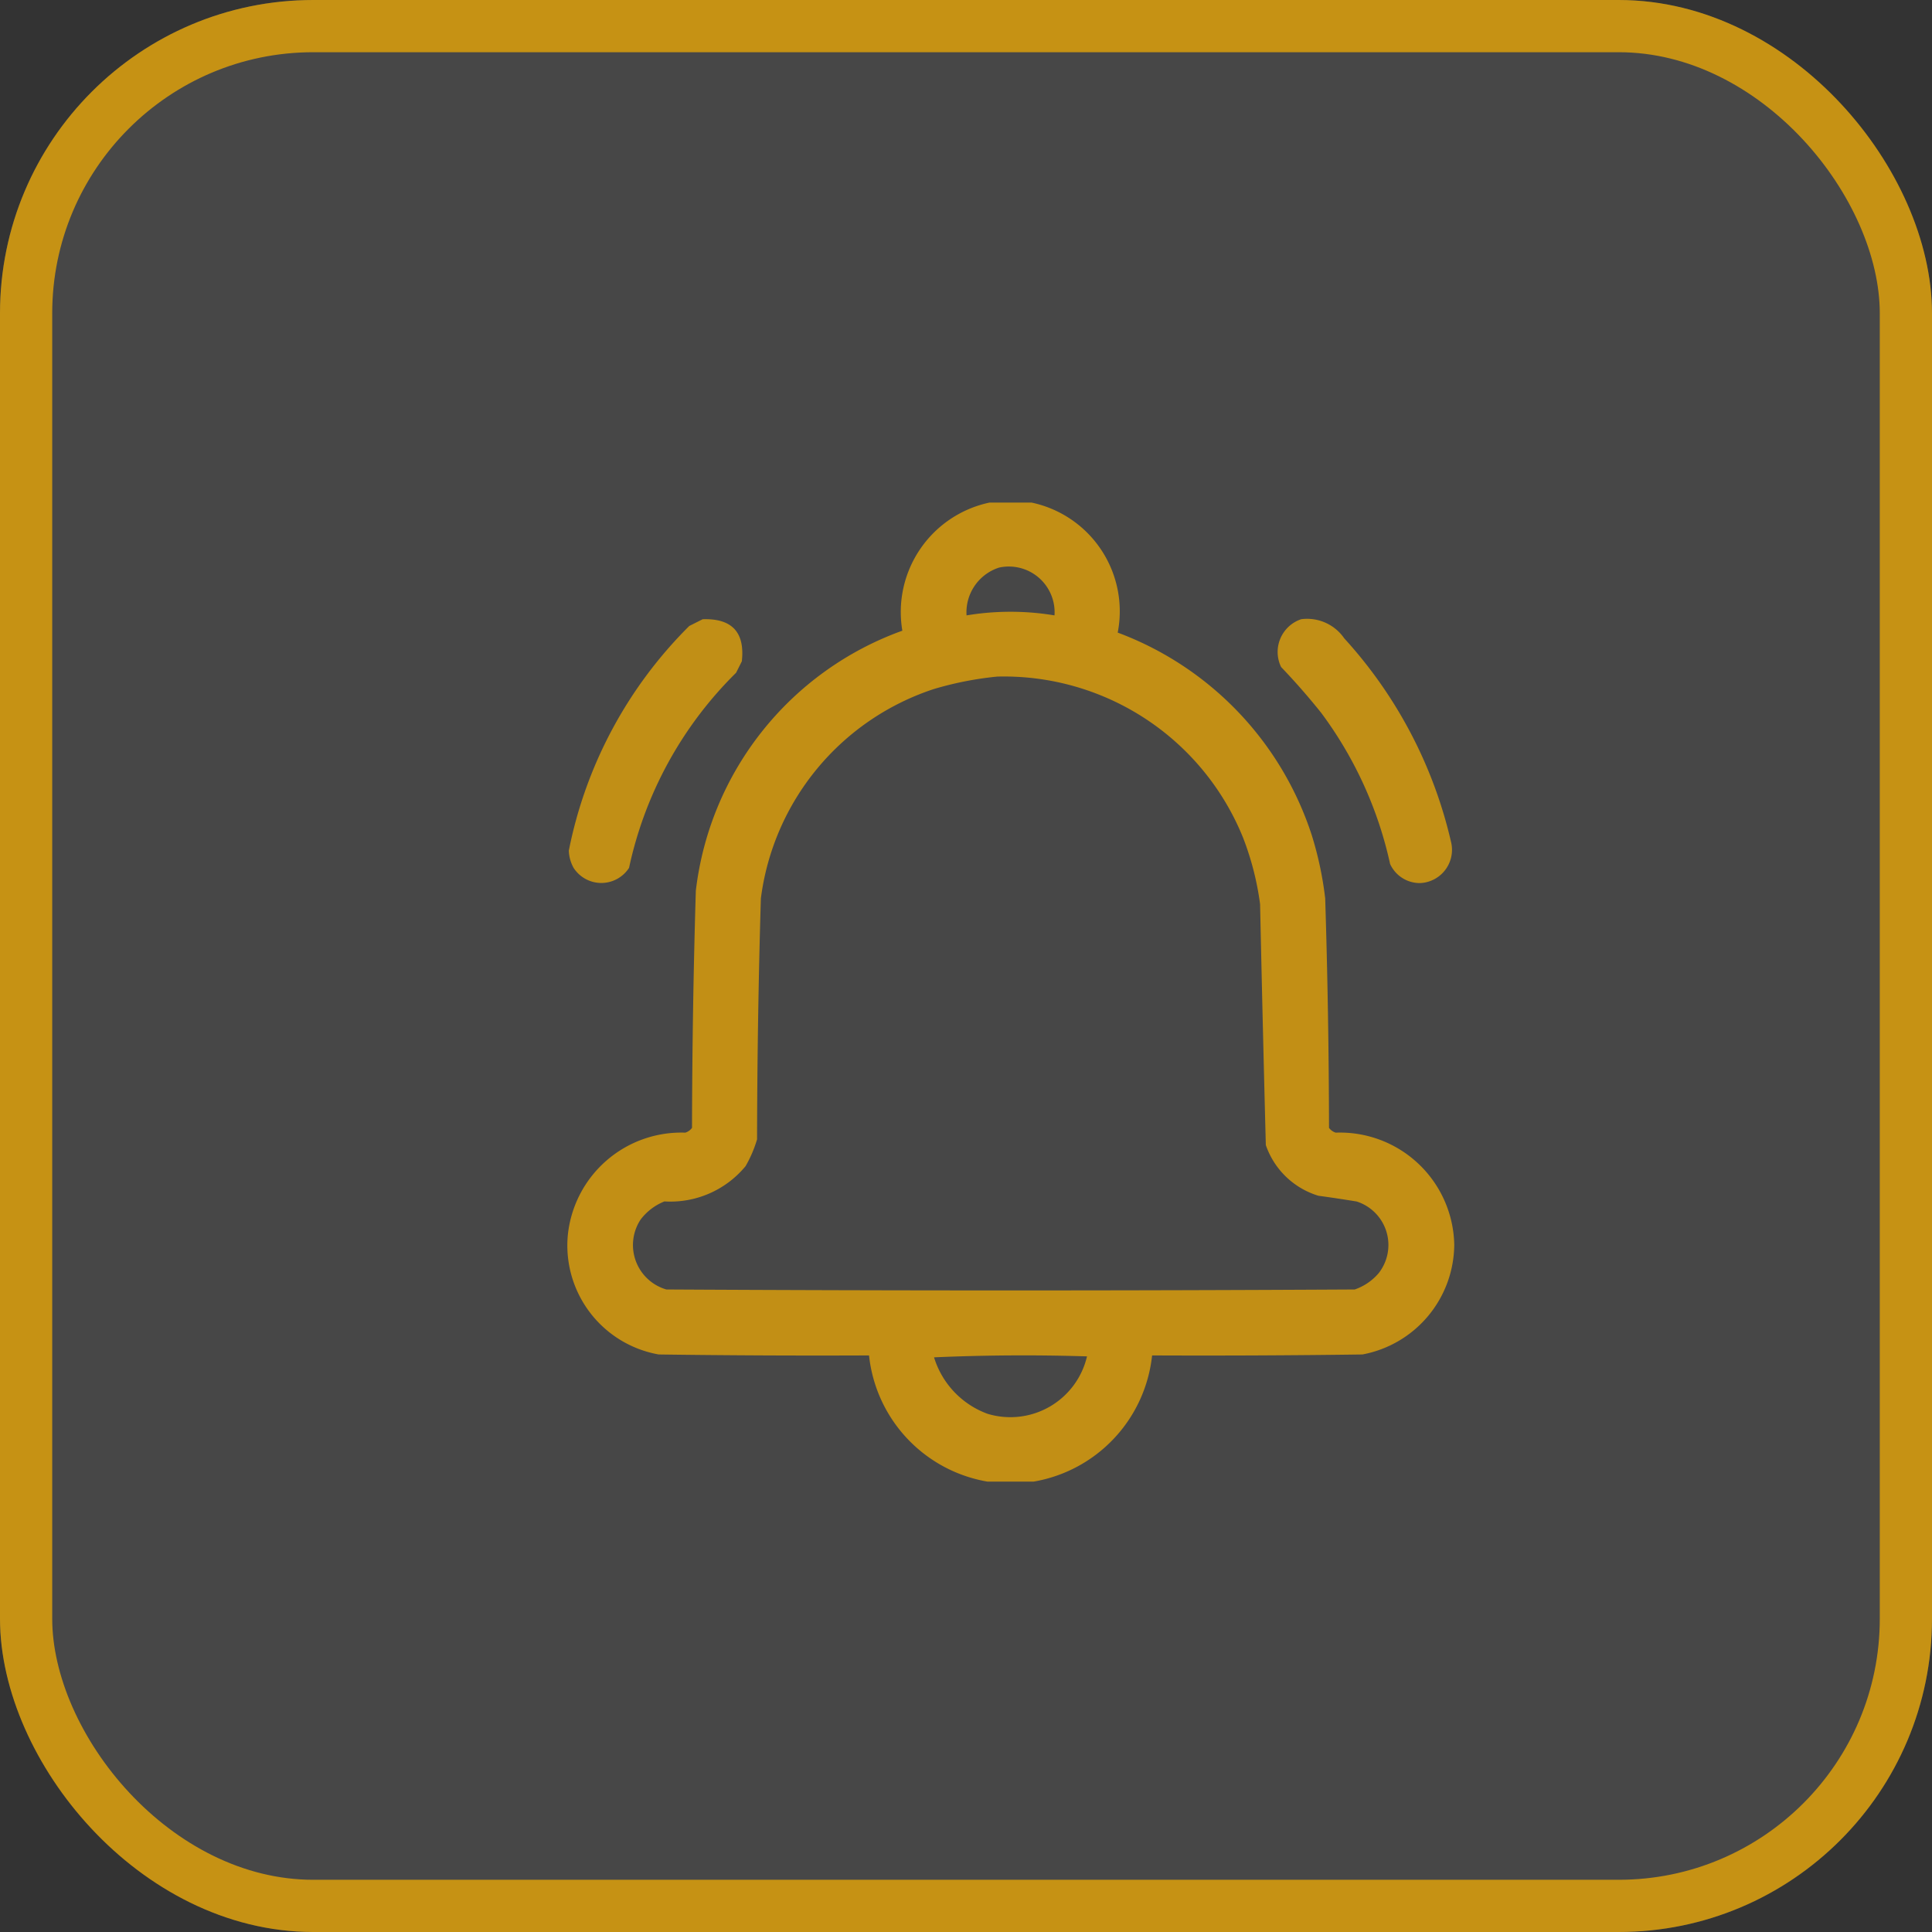 <?xml version="1.0" encoding="UTF-8"?>
<svg xmlns="http://www.w3.org/2000/svg" width="74" height="74" viewBox="0 0 74 74">
  <rect x="0" y="0" width="74" height="74" fill="#333333" stroke="none"/>
  <g id="icono-notificaciones" transform="translate(-700 -3665)">
    <g id="Rectángulo_32" data-name="Rectángulo 32" transform="translate(700 3665)" fill="rgba(255,255,255,0.1)" stroke="#c69214" stroke-width="2">
      <rect width="74" height="74" rx="12" stroke="none"></rect>
      <rect x="1" y="1" width="72" height="72" rx="11" fill="none"></rect>
    </g>
    <g id="notificacion" transform="translate(697.758 3684.75)">
      <g id="Grupo_67" data-name="Grupo 67" transform="translate(23.992 -0.5)">
        <path id="Trazado_68" data-name="Trazado 68" d="M40.142-.5h1.611a4.256,4.256,0,0,1,3.3,4.98,12.356,12.356,0,0,1,7.434,7.764A13.307,13.307,0,0,1,53,14.661q.138,4.392.146,8.789a.511.511,0,0,0,.256.183,4.379,4.379,0,0,1,4.541,4.285,4.308,4.308,0,0,1-3.516,4.211q-4.028.055-8.057.037A5.493,5.493,0,0,1,41.827,37H40.069a5.493,5.493,0,0,1-4.541-4.834q-4.028.018-8.057-.037a4.24,4.24,0,0,1-3.479-4.578,4.37,4.37,0,0,1,4.5-3.918.511.511,0,0,0,.256-.183q.009-4.543.146-9.082a12.082,12.082,0,0,1,7.91-9.961A4.285,4.285,0,0,1,40.142-.5Zm.366,2.49a1.753,1.753,0,0,1,2.124,1.831,10.259,10.259,0,0,0-3.369,0A1.8,1.8,0,0,1,40.508,1.99Zm-.073,4.175a9.878,9.878,0,0,1,9.412,6.152,11,11,0,0,1,.659,2.563q.1,4.617.22,9.229A3.073,3.073,0,0,0,52.74,26.05q.734.1,1.465.22a1.749,1.749,0,0,1,.842,2.747,2.1,2.1,0,0,1-.916.623q-13.184.073-26.367,0a1.773,1.773,0,0,1-.989-2.673,2.14,2.14,0,0,1,.916-.7A3.733,3.733,0,0,0,30.8,24.915a4.753,4.753,0,0,0,.439-1.025q.009-4.616.146-9.229a9.746,9.746,0,0,1,6.628-8.02A12.923,12.923,0,0,1,40.435,6.165ZM38.018,32.239q2.911-.128,5.859-.037a3.014,3.014,0,0,1-3.809,2.2A3.345,3.345,0,0,1,38.018,32.239Z" transform="translate(-23.992 0.5)" fill="#c69214" fill-rule="evenodd" opacity="0.967"></path>
      </g>
      <g id="Grupo_68" data-name="Grupo 68" transform="translate(24.029 3.966)">
        <path id="Trazado_69" data-name="Trazado 69" d="M29.627,60.477q1.684-.056,1.5,1.611l-.22.439A14.872,14.872,0,0,0,26.807,70a1.264,1.264,0,0,1-2.124,0,1.462,1.462,0,0,1-.183-.659,16.7,16.7,0,0,1,4.614-8.606Z" transform="translate(-24.5 -60.475)" fill="#c69214" fill-rule="evenodd" opacity="0.957"></path>
      </g>
      <g id="Grupo_69" data-name="Grupo 69" transform="translate(51.197 3.957)">
        <path id="Trazado_70" data-name="Trazado 70" d="M396.313,60.365a1.726,1.726,0,0,1,1.648.732,17.337,17.337,0,0,1,4.1,7.837,1.274,1.274,0,0,1-1.208,1.538,1.252,1.252,0,0,1-1.135-.732,15.082,15.082,0,0,0-2.637-5.786q-.728-.911-1.538-1.758A1.323,1.323,0,0,1,396.313,60.365Z" transform="translate(-395.429 -60.355)" fill="#c69214" fill-rule="evenodd" opacity="0.957"></path>
      </g>
    </g>
  </g>
</svg>
